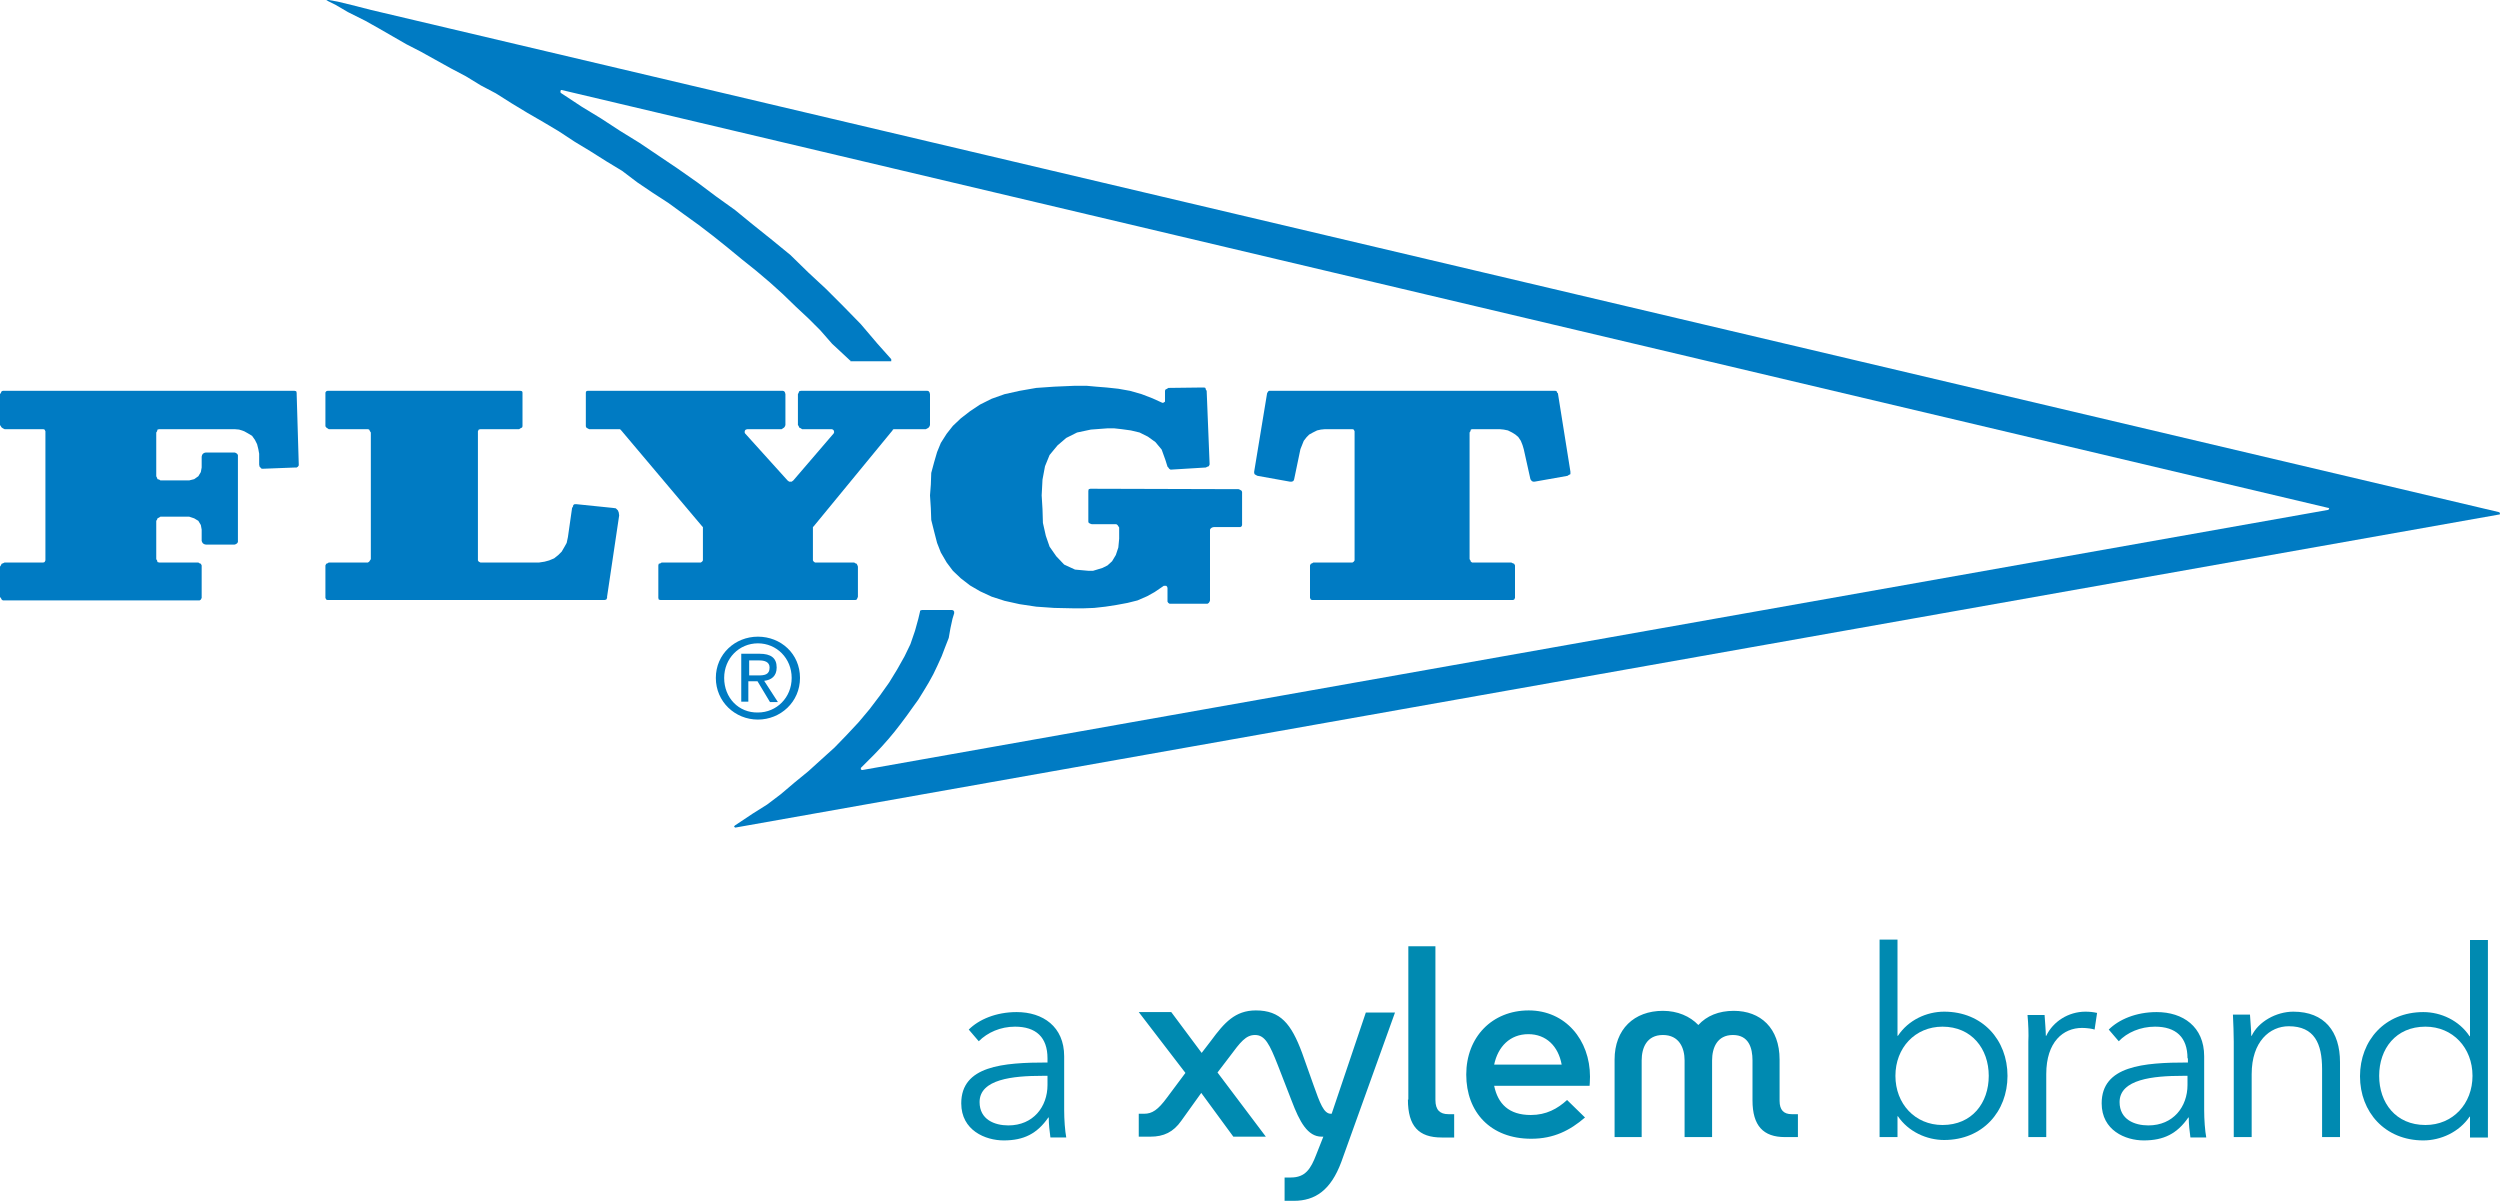 <?xml version="1.0" encoding="UTF-8"?> <svg xmlns="http://www.w3.org/2000/svg" id="Layer_2" data-name="Layer 2" viewBox="0 0 600 288.2"><defs><style> .cls-1 { fill: #008ab1; } .cls-1, .cls-2, .cls-3 { stroke-width: 0px; } .cls-2, .cls-3 { fill: #007bc3; } .cls-3 { fill-rule: evenodd; } </style></defs><g id="layer"><polygon class="cls-2" points="78.3 0 78.8 .3 80.6 1.2 83.5 2.9 87.7 5 90.9 6.8 94.2 8.7 97.5 10.6 101 12.4 104.6 14.4 108.2 16.4 111.8 18.3 115.4 20.5 119 22.4 122.8 24.8 126.6 27.1 130.4 29.3 134.1 31.5 137.9 34 141.7 36.3 145.5 38.7 149.3 41 153 43.8 156.7 46.3 160.4 48.7 164.1 51.4 167.7 54 171.1 56.6 174.6 59.4 178 62.2 181.5 65 184.8 67.8 187.9 70.6 191 73.6 194 76.4 196.9 79.3 199.7 82.5 204 86.5 204.1 86.5 204.1 86.7 204.3 86.7 213.7 86.7 213.9 86.7 213.9 86.5 213.9 86.4 213.9 86.2 210.6 82.5 206.6 77.8 202.5 73.6 198.2 69.3 194 65.4 189.7 61.2 185.3 57.6 180.8 54 176.4 50.4 171.8 47.1 167.4 43.8 162.7 40.5 158.1 37.4 153.5 34.3 148.8 31.4 144.2 28.4 139.6 25.6 134.6 22.3 134.5 22.1 134.5 22 134.6 21.6 134.8 21.6 558.8 121.9 559 121.9 559 122 558.8 122.4 558.6 122.4 207 184.8 206.8 184.8 206.6 184.6 206.6 184.5 206.6 184.3 209.9 181 211.6 179.2 213.2 177.4 214.7 175.6 216.1 173.8 217.6 171.8 219.1 169.7 220.4 167.9 221.7 165.8 222.9 163.8 224 161.8 225 159.7 226 157.5 226.8 155.4 227.7 153.1 228.1 150.8 228.6 148.5 229 147.2 229 146.8 228.8 146.5 228.5 146.4 228.3 146.4 221.4 146.4 221.3 146.4 220.9 146.5 220.8 146.7 220.8 146.8 220.4 148.5 219.6 151.4 218.5 154.6 217.1 157.5 215.3 160.7 213.4 163.8 211.2 166.9 208.7 170.2 206.1 173.3 203.3 176.3 200.3 179.4 197.2 182.2 194 185.1 190.7 187.8 187.4 190.6 184.1 193.1 180.6 195.3 176.4 198.1 176.2 198.3 176.2 198.4 176.4 198.6 176.6 198.6 599.7 123.5 599.9 123.5 600 123.2 599.9 123 599.7 122.9 89.1 2.4 84.4 1.2 81.1 .4 78.9 0 78.3 0"></polygon><polygon class="cls-2" points="70.4 93.8 1.1 93.8 .7 93.8 .4 93.9 .2 94.3 0 94.6 0 102 .2 102.3 .4 102.6 .7 102.8 1.1 103 10.1 103 10.4 103 10.7 103.1 10.9 103.5 10.9 103.8 10.9 134.2 10.9 134.5 10.7 134.9 10.4 135 10.1 135 1.1 135 .7 135.2 .4 135.3 .2 135.7 0 136 0 143.3 .2 143.5 .4 143.9 .7 144.1 1.1 144.1 47.6 144.1 47.9 144.1 48.2 143.9 48.4 143.5 48.4 143.3 48.4 136 48.4 135.7 48.2 135.3 47.9 135.2 47.6 135 38.5 135 38.2 135 37.8 134.9 37.7 134.5 37.5 134.2 37.5 125 37.7 124.7 37.8 124.4 38.2 124.2 38.5 124 45.4 124 46.6 124.4 47.6 125 48.2 126 48.4 127.1 48.4 129.8 48.5 130.1 48.7 130.4 49 130.6 49.4 130.7 56.3 130.7 56.6 130.6 56.9 130.4 57.1 130.1 57.1 129.8 57.1 109.6 57.1 109.2 56.9 108.9 56.6 108.7 56.3 108.6 49.4 108.6 49 108.7 48.7 108.9 48.5 109.2 48.4 109.6 48.4 112.2 48.2 113.3 47.6 114.3 46.6 115 45.4 115.3 38.5 115.3 38.2 115.1 37.8 115 37.7 114.7 37.5 114.3 37.5 103.8 37.7 103.5 37.8 103.1 38.2 103 38.5 103 56.3 103 57.4 103.1 58.6 103.5 59.5 104 60.5 104.6 61.2 105.6 61.7 106.6 62 107.8 62.2 108.9 62.2 111.5 62.3 112 62.5 112.2 62.8 112.5 63.1 112.5 70.9 112.2 71.2 112.2 71.5 112 71.7 111.7 71.7 111.4 71.2 94.6 71.2 94.3 71.1 93.9 70.7 93.8 70.4 93.8"></polygon><polygon class="cls-3" points="78.1 143.2 78.1 143.5 78.3 143.9 78.6 144 78.9 144 144.8 144 145.1 144 145.5 143.9 145.7 143.5 145.7 143.2 148.6 123.7 148.5 123 148.3 122.5 147.8 122 147.1 121.9 138.3 121 137.9 121 137.6 121.2 137.5 121.6 137.3 121.9 136.3 128.9 136 130.3 135.5 131.2 134.8 132.4 134 133.2 133 134 131.8 134.5 130.7 134.8 129.4 135 115.6 135 115.3 135 114.9 134.8 114.7 134.5 114.7 134.2 114.7 103.8 114.7 103.5 114.9 103.1 115.3 103 115.6 103 124.6 103 124.9 102.8 125.3 102.6 125.4 102.3 125.4 102 125.4 94.6 125.4 94.2 125.3 93.9 124.9 93.8 124.6 93.8 78.9 93.8 78.6 93.8 78.3 93.9 78.1 94.2 78.1 94.6 78.1 102 78.1 102.3 78.3 102.6 78.6 102.8 78.9 103 88 103 88.3 103 88.6 103.1 88.8 103.5 89 103.8 89 134.2 88.8 134.5 88.6 134.8 88.3 135 88 135 78.9 135 78.6 135.2 78.3 135.3 78.1 135.7 78.1 136 78.1 143.2"></polygon><polygon class="cls-3" points="158 143.2 158 143.5 158.1 143.9 158.5 144 158.8 144 205 144 205.3 144 205.6 143.9 205.8 143.5 205.9 143.2 205.9 136 205.8 135.7 205.6 135.3 205.3 135.2 205 135 195.9 135 195.6 135 195.3 134.8 195.1 134.5 195.1 134.2 195.1 126.8 195.1 126.6 195.1 126.5 195.3 126.3 214.2 103.3 214.3 103.1 214.5 103 214.7 103 214.9 103 222.2 103 222.6 102.8 222.9 102.6 223.1 102.3 223.2 102 223.2 94.6 223.1 94.2 222.9 93.9 222.6 93.8 222.2 93.8 192.5 93.8 192.2 93.8 191.8 93.9 191.7 94.2 191.5 94.6 191.5 102 191.7 102.3 191.8 102.6 192.2 102.8 192.5 103 199.6 103 199.9 103.1 200.1 103.3 200.2 103.7 200.1 104 190.4 115.3 190 115.6 189.7 115.6 189.4 115.6 189 115.3 178.8 104 178.7 103.7 178.8 103.3 179 103.1 179.4 103 187.6 103 187.9 102.8 188.2 102.6 188.4 102.3 188.5 102 188.5 94.6 188.4 94.2 188.2 93.9 187.9 93.8 187.6 93.8 141.4 93.8 141 93.8 140.7 93.9 140.6 94.2 140.6 94.6 140.6 102 140.6 102.3 140.7 102.6 141 102.8 141.4 103 148.5 103 148.6 103 148.8 103 148.9 103.1 149.1 103.3 168.5 126.3 168.7 126.5 168.7 126.6 168.7 126.8 168.7 134.2 168.7 134.5 168.5 134.8 168.2 135 167.8 135 158.8 135 158.5 135.2 158.1 135.3 158 135.7 158 136 158 143.2"></polygon><polygon class="cls-3" points="281.1 144.9 280.7 144.9 280.4 144.7 280.2 144.4 280.2 144.1 280.2 141.1 280.1 140.8 279.9 140.6 279.6 140.6 279.3 140.6 277.1 142.1 275.3 143.1 273 144.1 270.6 144.7 267.9 145.2 265.3 145.6 262.6 145.9 260 146 257.7 146 253 145.9 248.7 145.6 244.7 145 241.1 144.2 238 143.2 235.2 141.9 232.8 140.5 230.6 138.8 228.7 137 227.2 135 225.8 132.6 224.9 130.3 224.2 127.6 223.5 124.8 223.4 122 223.2 118.9 223.4 116.3 223.5 113.5 224.2 110.9 224.9 108.5 225.8 106.3 227.2 104.1 228.7 102.2 230.6 100.4 232.8 98.7 235.2 97.1 238 95.7 241.1 94.6 244.7 93.8 248.7 93.1 253 92.8 257.7 92.6 259 92.6 260.9 92.6 263.1 92.8 265.6 93 268.4 93.3 271.2 93.8 274 94.6 276.6 95.6 278.8 96.6 279.1 96.7 279.3 96.6 279.6 96.4 279.6 96.1 279.6 94.1 279.6 93.8 279.7 93.5 280.1 93.3 280.4 93.1 288.6 93 289 93 289.3 93.1 289.4 93.5 289.6 93.8 290.3 111.2 290.3 111.5 290.1 111.9 289.8 112 289.4 112.2 281.2 112.7 280.9 112.7 280.6 112.5 280.4 112.2 280.2 112 279.7 110.4 278.8 107.9 277.3 106.1 275.5 104.8 273.5 103.8 271.4 103.3 269.2 103 267.4 102.8 265.8 102.8 261.8 103.1 258.5 103.8 255.9 105.1 253.8 106.9 251.9 109.2 250.8 111.9 250.2 115.1 250 118.9 250.2 122.2 250.3 125.5 251 128.6 251.9 131.2 253.5 133.5 255.4 135.5 258 136.7 261.3 137 262.3 137 263.3 136.7 264.6 136.3 265.8 135.7 266.9 134.7 267.8 133.2 268.4 131.4 268.6 129.3 268.6 126.6 268.4 126.3 268.2 126 267.9 125.8 267.6 125.8 262 125.8 261.7 125.7 261.3 125.5 261.2 125.2 261.2 124.8 261.2 118.1 261.2 117.8 261.3 117.4 261.7 117.3 262 117.3 297.3 117.4 297.7 117.6 298 117.8 298.1 118.1 298.1 118.4 298.1 125.7 298.1 126 298 126.3 297.7 126.5 297.3 126.5 291.3 126.5 290.9 126.6 290.6 126.8 290.4 127.1 290.4 127.5 290.4 144.1 290.3 144.4 290.1 144.7 289.8 144.9 289.4 144.9 281.1 144.9"></polygon><polygon class="cls-3" points="314.4 143.2 314.4 143.5 314.6 143.9 314.9 144 315.2 144 362.7 144 363.1 144 363.4 143.9 363.6 143.5 363.6 143.2 363.6 136 363.6 135.7 363.4 135.3 363.1 135.2 362.7 135 353.7 135 353.3 135 353 134.8 352.9 134.5 352.7 134.2 352.7 103.8 352.9 103.5 353 103.1 353.3 103 353.7 103 359.9 103 360.9 103.1 361.9 103.3 362.9 103.8 363.7 104.3 364.4 104.9 365 105.8 365.4 106.8 365.7 107.8 367.3 115 367.5 115.3 367.7 115.5 368 115.6 368.3 115.6 376.2 114.2 376.5 114 376.9 113.8 376.9 113.5 376.9 113.2 373.9 94.4 373.7 94.2 373.6 93.9 373.3 93.8 373.1 93.8 304.9 93.8 304.6 93.8 304.4 93.9 304.2 94.2 304.1 94.4 301 113.2 301 113.5 301.1 113.8 301.4 114 301.8 114.2 309.6 115.6 310 115.6 310.3 115.5 310.5 115.3 310.6 115 312.1 107.8 312.5 106.8 312.9 105.8 313.6 104.9 314.2 104.3 315.1 103.8 316.1 103.3 317 103.1 318 103 324.3 103 324.6 103 324.9 103.1 325.1 103.5 325.1 103.8 325.1 134.2 325.1 134.5 324.9 134.8 324.6 135 324.3 135 315.2 135 314.9 135.2 314.6 135.3 314.4 135.7 314.4 136 314.4 143.2"></polygon><path class="cls-2" d="M179.8,162.1v-3.6h2.4c1.2,0,2.5.3,2.5,1.7,0,1.8-1.3,1.9-2.8,1.9h-2.1ZM179.8,163.5h2l3,5h1.9l-3.3-5.1c1.7-.2,3-1.1,3-3.2,0-2.3-1.4-3.3-4.1-3.3h-4.4v11.5h1.7v-4.9h.2ZM181.9,172.7c5.4,0,10.1-4.2,10.1-10s-4.6-9.9-10.1-9.9-10.1,4.2-10.1,9.9,4.6,10,10.1,10M173.8,162.7c0-4.7,3.6-8.3,8.1-8.3s8.1,3.6,8.1,8.3-3.6,8.3-8.1,8.3c-4.6.1-8.1-3.5-8.1-8.3"></path><g><path class="cls-1" d="M250.1,258.2c-7,0-15,.8-15,6.3,0,4.2,3.6,5.6,6.9,5.6,6,0,9.4-4.5,9.4-9.7v-2.2h-1.3ZM251.4,254c0-5.1-2.8-7.6-7.8-7.6-3.5,0-6.6,1.4-8.7,3.5l-2.4-2.8c2.4-2.4,6.5-4.2,11.5-4.2,6.3,0,11.4,3.5,11.4,10.6v12.9c0,2.3.2,5,.5,6.6h-3.8c-.2-1.4-.4-3.2-.4-4.8h-.1c-2.7,3.9-5.9,5.5-10.7,5.5-4.4,0-10.2-2.4-10.2-8.9,0-9,10-9.8,20.7-9.8v-1Z"></path><path class="cls-1" d="M466.2,246.4c-6.6,0-11.3,5.1-11.3,11.8s4.7,11.8,11.3,11.8c7.1,0,11.1-5.3,11.1-11.8s-4.1-11.8-11.1-11.8M455.4,267.9v5h-4.3v-47.4h4.3v23.1h.1c2.5-3.8,6.9-5.8,11.1-5.8,9.2,0,15.2,6.8,15.2,15.4s-6,15.4-15.2,15.4c-4.2,0-8.6-2-11.1-5.7h-.1Z"></path><path class="cls-1" d="M486.6,243.6h4.1c.1,1.6.3,3.8.3,5h.1c1.6-3.4,5.3-5.8,9.4-5.8,1,0,1.9.1,2.8.3l-.6,4c-.5-.2-1.9-.4-3-.4-4.5,0-8.6,3.3-8.6,11.1v15.1h-4.3v-22.9c.1-1.6,0-4.4-.2-6.4"></path><path class="cls-1" d="M523.8,258.2c-7,0-15.1.8-15.1,6.3,0,4.2,3.6,5.6,6.9,5.6,6,0,9.4-4.5,9.4-9.7v-2.2h-1.2ZM525,254c0-5.1-2.8-7.6-7.8-7.6-3.5,0-6.7,1.4-8.7,3.5l-2.4-2.8c2.4-2.4,6.5-4.2,11.5-4.2,6.3,0,11.4,3.5,11.4,10.6v12.9c0,2.3.2,5,.5,6.6h-3.8c-.2-1.4-.4-3.2-.4-4.8h-.1c-2.7,3.9-5.9,5.5-10.7,5.5-4.4,0-10.1-2.4-10.1-8.9,0-9,10-9.8,20.7-9.8v-1h-.1Z"></path><path class="cls-1" d="M540,243.6c.1,1.6.3,3.8.3,5h.1c1.6-3.4,5.9-5.8,10-5.8,7.5,0,11.2,4.8,11.2,12.1v18h-4.3v-16.3c0-6.1-1.8-10.3-8-10.3-4.5,0-8.9,3.6-8.9,11.5v15.1h-4.3v-22.9c0-1.6-.1-4.5-.2-6.5h4.1v.1Z"></path><path class="cls-1" d="M582.1,270c6.6,0,11.3-5.1,11.3-11.8s-4.7-11.8-11.3-11.8c-7.1,0-11.1,5.3-11.1,11.8s4,11.8,11.1,11.8M581.6,273.7c-9.2,0-15.2-6.8-15.2-15.4s6-15.4,15.2-15.4c4.2,0,8.6,2,11.1,5.8h.1v-23.1h4.3v47.4h-4.3v-5h-.1c-2.5,3.7-6.9,5.7-11.1,5.7"></path><path class="cls-1" d="M319.6,267.3h-.2c-1.7,0-2.6-2.5-4.2-7l-2.7-7.6c-2.6-7-5.2-10.2-11.1-10.2-5,0-7.6,3-10.7,7.2l-2.3,3-7.3-9.8h-7.8l11.2,14.6-4.4,5.9c-2.2,3-3.6,3.9-5.5,3.9h-1.3v5.5h2.8c3.2,0,5.5-1.1,7.4-3.8l4.8-6.7,7.7,10.5h7.8l-11.6-15.4,2.9-3.8c2.6-3.5,3.9-5.2,6.1-5.2,2.4,0,3.5,2.2,5.5,7.3l3.3,8.5c1.9,5,3.8,8.6,7.2,8.6h.4l-1.7,4.3c-1.3,3.4-2.6,5.5-6.1,5.5h-1.5v5.6h2.2c5.2,0,8.9-2.6,11.4-9.3l12.9-35.9h-7l-8.2,24.3ZM337.9,263.9c0,6.4,2.6,9.1,8.1,9.1h3v-5.6h-1.4c-2,0-3.1-1-3.1-3.4v-36.9h-6.5v36.8h-.1ZM358.6,255.5h16.2c-.8-4.4-3.7-7.3-8-7.3-4.4,0-7.3,3-8.2,7.3M380.4,268.2c-3.6,3.1-7.5,5.1-12.9,5.1-9.8,0-15.6-6.4-15.6-15.4s6.2-15.4,15-15.4,14.7,7.1,14.7,15.9c0,1.1-.1,2.2-.1,2.2h-22.9c.9,4.3,3.5,7,8.8,7,3.7,0,6.4-1.5,8.7-3.6l4.3,4.2ZM431.5,267.4v5.5h-3.1c-5.2,0-7.8-2.7-7.8-8.8v-9.6c0-3-.9-6.1-4.7-6.1s-5,3.1-5,6.1v18.4h-6.6v-18.4c0-3-1.3-6.1-5.2-6.1s-5.1,3.1-5.1,6.1v18.4h-6.5v-18.6c0-7.3,4.7-11.7,11.6-11.7,3.5,0,6.5,1.3,8.5,3.4,2-2.2,4.9-3.4,8.5-3.4,6.4,0,11,4.1,11,11.7v9.9c0,2.2,1,3.2,2.9,3.2h1.5Z"></path></g></g></svg> 